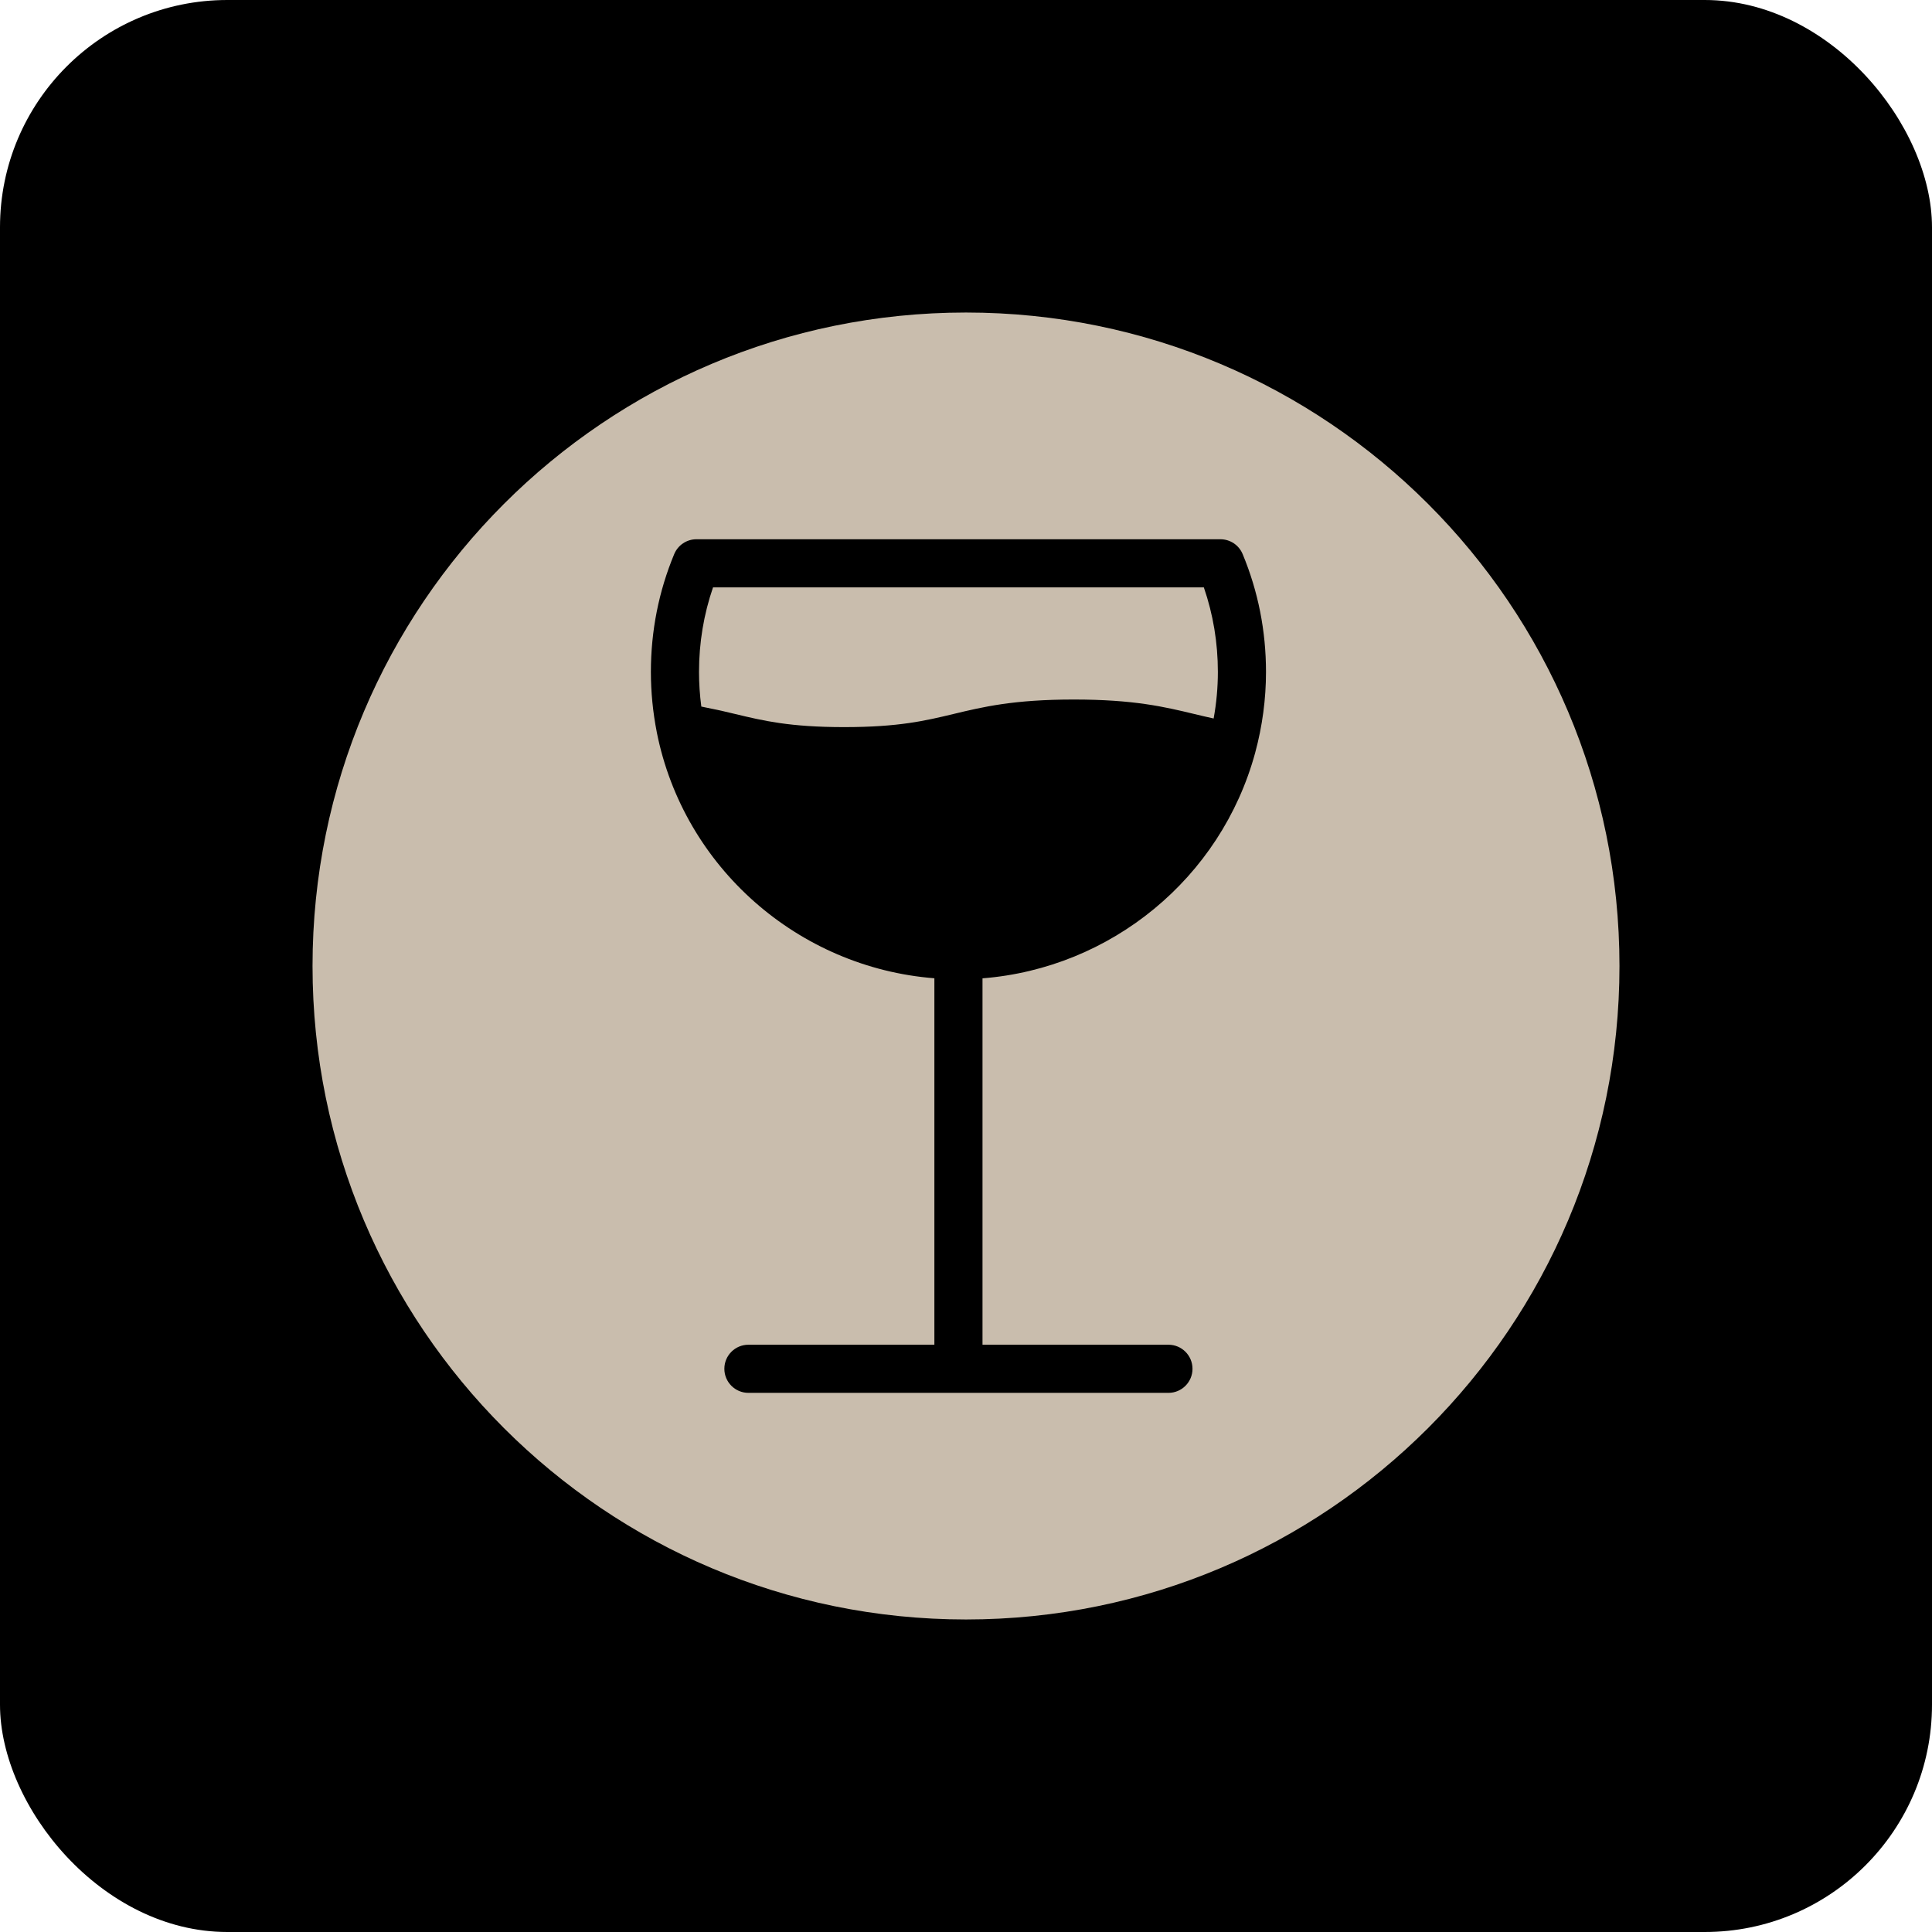 <?xml version="1.0" encoding="UTF-8"?> <svg xmlns="http://www.w3.org/2000/svg" width="68" height="68" viewBox="0 0 68 68" fill="none"><rect width="68" height="68" rx="8" fill="black"></rect><path d="M25.096 20.674C24.769 21.624 24.603 22.623 24.603 23.65C24.603 24.054 24.63 24.462 24.684 24.869C24.721 24.876 24.753 24.884 24.79 24.891C24.944 24.921 25.094 24.951 25.237 24.983C25.288 24.994 25.34 25.005 25.39 25.016C25.557 25.054 25.721 25.093 25.882 25.132C26.867 25.368 27.798 25.592 29.713 25.592C31.635 25.592 32.57 25.367 33.559 25.13C34.6 24.88 35.675 24.621 37.794 24.621C39.913 24.621 40.988 24.879 42.028 25.129C42.248 25.182 42.462 25.233 42.684 25.281C42.694 25.284 42.705 25.286 42.716 25.289C42.815 24.746 42.865 24.197 42.865 23.65C42.865 22.623 42.699 21.624 42.371 20.674H25.096Z" fill="#C9BDAD"></path><path d="M34 11C21.297 11 11 21.297 11 34C11 46.703 21.297 57 34 57C46.703 57 57 46.703 57 34C57 21.297 46.703 11 34 11ZM44.179 26.491L44.179 26.492C42.976 30.915 39.097 34.079 34.581 34.434V47.33H41.126C41.593 47.33 41.972 47.709 41.972 48.177C41.972 48.645 41.593 49.024 41.126 49.024H26.342C25.874 49.024 25.495 48.645 25.495 48.177C25.495 47.709 25.874 47.33 26.342 47.33H32.887V34.432C28.102 34.056 24.064 30.534 23.117 25.775L23.117 25.773L23.117 25.772C22.979 25.07 22.909 24.355 22.909 23.65C22.909 22.209 23.185 20.813 23.73 19.502C23.862 19.186 24.17 18.98 24.512 18.98H42.955C43.298 18.98 43.606 19.186 43.737 19.502C44.283 20.813 44.559 22.209 44.559 23.65C44.559 24.604 44.431 25.56 44.179 26.491Z" fill="#C9BDAD"></path></svg> 